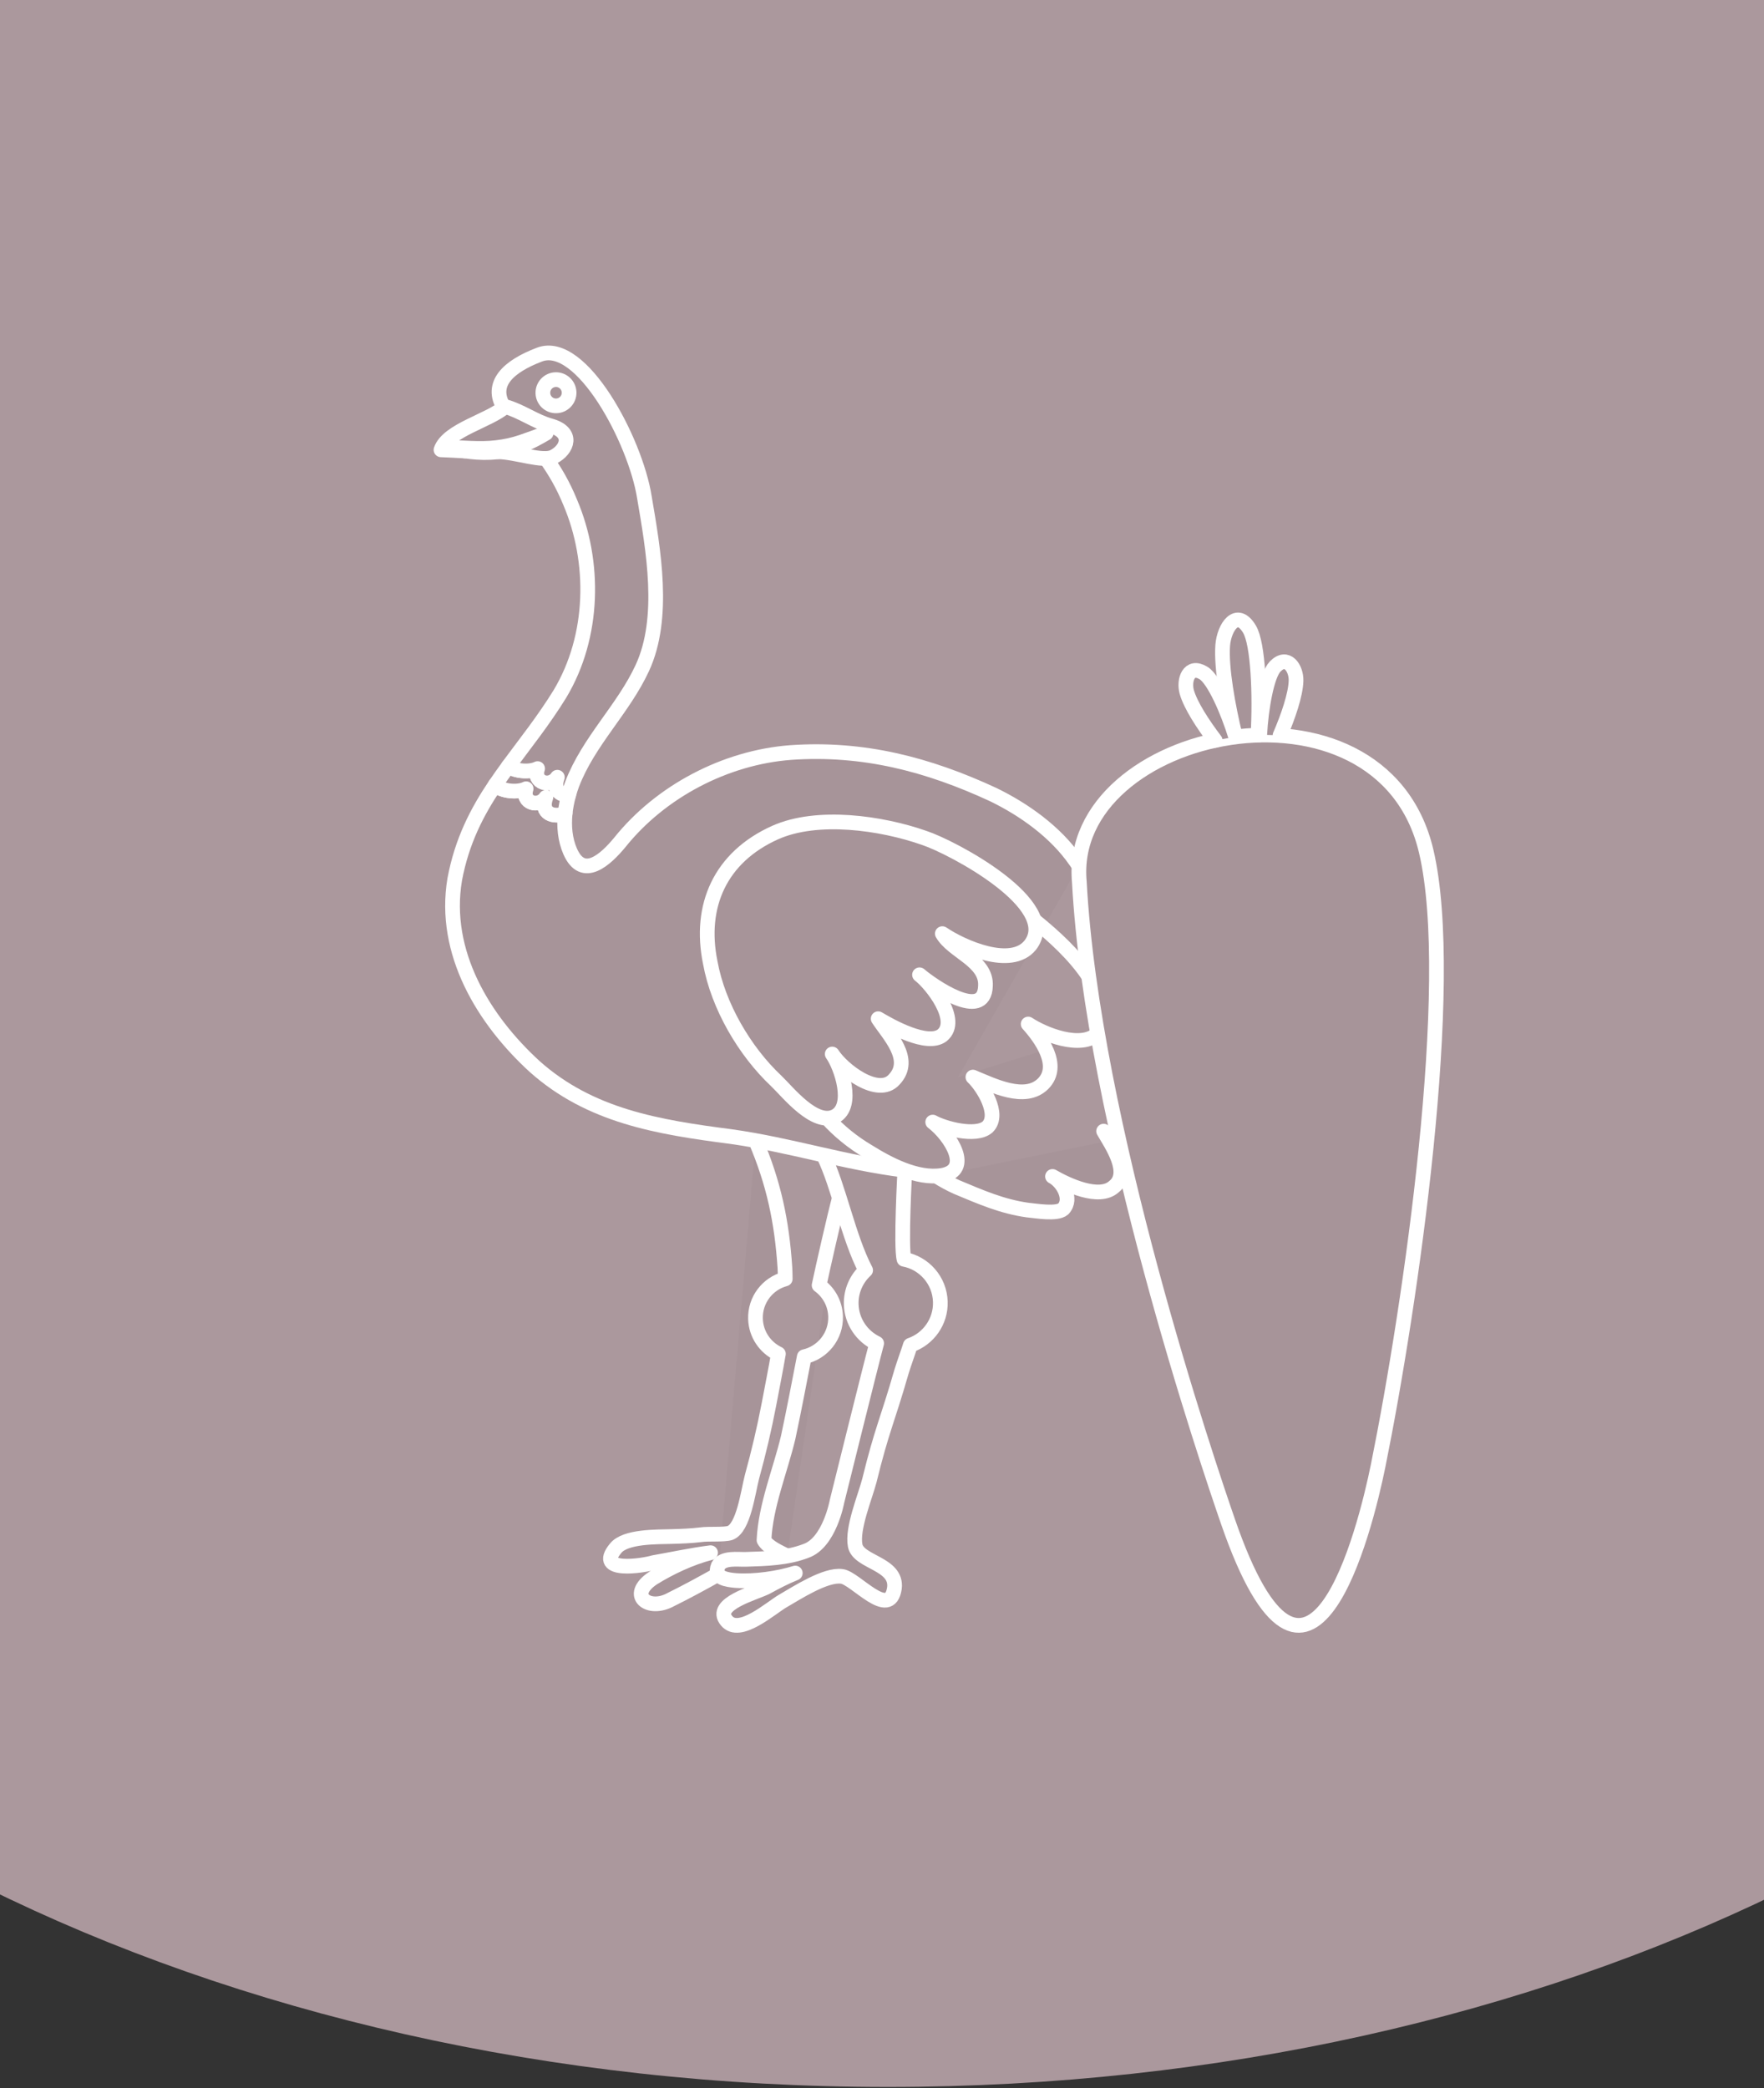 <?xml version="1.0" encoding="UTF-8"?>
<svg width="60px" height="71px" viewBox="0 0 60 71" version="1.1" xmlns="http://www.w3.org/2000/svg" xmlns:xlink="http://www.w3.org/1999/xlink">
    <rect x="0" y="0" width="60" height="71" fill="#333333" stroke="none"/>
    <title>karoo-adult-ostrich-flavour-purple</title>
    <g id="karoo-adult-ostrich-flavour-purple" stroke="none" stroke-width="1" fill="none" fill-rule="evenodd">
        <polygon id="Path-Copy" stroke="#FFFFFF" stroke-linecap="round" stroke-linejoin="round" points="19.69 60.4 26.46 36.55 18 36.55 23.92 11 41.68 11 30.69 28.03 41.68 28.03"></polygon>
        <g id="CLASSIC-ADULT-CAT-FLAVOUR-ICONS-TUNA" transform="translate(-1, -1)" fill="#AB989D" fill-rule="nonzero">
            <path d="M0.508,65.171 C9.131,69.443 19.726,71.957 31.196,71.957 C42.493,71.957 52.957,69.511 61.508,65.351 L61.508,0.957 L0.508,0.957 L0.508,65.171 Z" id="Path"></path>
        </g>
        <g id="Group-3" transform="translate(15, 12)">
            <path d="M9.427,41.527 C8.902,41.821 8.372,42.111 7.823,42.382 C7.061,42.807 6.33,42.241 7.211,41.656 C7.789,41.298 8.492,40.966 9.169,40.792 C8.521,40.873 7.874,41.016 7.227,41.129 C6.889,41.232 5.223,41.5 5.941,40.64 C6.27,40.228 7.356,40.257 7.851,40.242 C8.16,40.233 8.501,40.222 8.841,40.181 C9.088,40.142 9.616,40.189 9.831,40.121 C10.291,39.952 10.441,38.738 10.579,38.207 C10.803,37.394 10.995,36.583 11.156,35.741 C11.265,35.159 11.38,34.595 11.476,34.031 C11.029,33.818 10.712,33.37 10.697,32.84 C10.677,32.195 11.11,31.642 11.708,31.483 C11.707,31.358 11.704,31.233 11.698,31.105 C11.593,29.513 11.313,28.214 10.701,26.78" id="Fill-113" fill="#A79499"></path>
            <path d="M9.427,41.527 C8.902,41.821 8.372,42.111 7.823,42.382 C7.061,42.807 6.33,42.241 7.211,41.656 C7.789,41.298 8.492,40.966 9.169,40.792 C8.521,40.873 7.874,41.016 7.227,41.129 C6.889,41.232 5.223,41.5 5.941,40.64 C6.27,40.228 7.356,40.257 7.851,40.242 C8.16,40.233 8.501,40.222 8.841,40.181 C9.088,40.142 9.616,40.189 9.831,40.121 C10.291,39.952 10.441,38.738 10.579,38.207 C10.803,37.394 10.995,36.583 11.156,35.741 C11.265,35.159 11.38,34.595 11.476,34.031 C11.029,33.818 10.712,33.37 10.697,32.84 C10.677,32.195 11.11,31.642 11.708,31.483 C11.707,31.358 11.704,31.233 11.698,31.105 C11.593,29.513 11.313,28.214 10.701,26.78" id="Stroke-115" stroke="#FFFFFF" stroke-width="0.5" stroke-linecap="round" stroke-linejoin="round"></path>
            <path d="M13.55,28.728 C13.381,29.368 12.998,31.051 12.861,31.699 C13.19,31.938 13.408,32.321 13.421,32.758 C13.442,33.423 12.982,33.99 12.356,34.129 C12.179,35.038 12.005,35.953 11.81,36.868 C11.534,38.023 11.042,39.185 10.986,40.365 C11.112,40.599 11.515,40.775 11.776,40.906" id="Fill-117" fill="#A79499"></path>
            <path d="M13.55,28.728 C13.381,29.368 12.998,31.051 12.861,31.699 C13.19,31.938 13.408,32.321 13.421,32.758 C13.442,33.423 12.982,33.99 12.356,34.129 C12.179,35.038 12.005,35.953 11.81,36.868 C11.534,38.023 11.042,39.185 10.986,40.365 C11.112,40.599 11.515,40.775 11.776,40.906" id="Stroke-119" stroke="#FFFFFF" stroke-width="0.5" stroke-linecap="round" stroke-linejoin="round"></path>
            <path d="M15.777,27.788 C15.777,27.788 15.633,30.395 15.749,30.815 C16.433,30.943 16.962,31.533 16.984,32.259 C17.005,32.937 16.575,33.526 15.964,33.737 C15.872,34.028 15.761,34.321 15.668,34.622 C15.171,36.348 15.001,36.587 14.57,38.342 C14.425,38.895 13.973,39.974 14.088,40.551 C14.202,41.129 15.526,41.153 15.423,41.995 C15.261,43.098 14.089,41.648 13.635,41.598 C13.085,41.517 12.103,42.16 11.628,42.433 C11.215,42.671 10.147,43.639 9.712,43.103 C9.243,42.536 10.652,42.172 11.065,41.966 C11.382,41.794 11.7,41.624 12.05,41.484 C11.475,41.662 10.673,41.783 10.025,41.738 C9.766,41.714 9.249,41.665 9.429,41.24 C9.582,40.945 10.101,41.026 10.359,41.018 C11.068,40.997 11.777,40.976 12.416,40.73 C13.214,40.448 13.468,39.053 13.468,39.053 C13.468,39.053 14.623,34.393 14.818,33.673 C14.321,33.436 13.971,32.938 13.953,32.35 C13.939,31.892 14.131,31.477 14.443,31.189 C13.851,30.061 13.531,28.334 13.007,27.271" id="Fill-121" fill="#A79499"></path>
            <path d="M15.777,27.788 C15.777,27.788 15.633,30.395 15.749,30.815 C16.433,30.943 16.962,31.533 16.984,32.259 C17.005,32.937 16.575,33.526 15.964,33.737 C15.872,34.028 15.761,34.321 15.668,34.622 C15.171,36.348 15.001,36.587 14.57,38.342 C14.425,38.895 13.973,39.974 14.088,40.551 C14.202,41.129 15.526,41.153 15.423,41.995 C15.261,43.098 14.089,41.648 13.635,41.598 C13.085,41.517 12.103,42.16 11.628,42.433 C11.215,42.671 10.147,43.639 9.712,43.103 C9.243,42.536 10.652,42.172 11.065,41.966 C11.382,41.794 11.7,41.624 12.05,41.484 C11.475,41.662 10.673,41.783 10.025,41.738 C9.766,41.714 9.249,41.665 9.429,41.24 C9.582,40.945 10.101,41.026 10.359,41.018 C11.068,40.997 11.777,40.976 12.416,40.73 C13.214,40.448 13.468,39.053 13.468,39.053 C13.468,39.053 14.623,34.393 14.818,33.673 C14.321,33.436 13.971,32.938 13.953,32.35 C13.939,31.892 14.131,31.477 14.443,31.189 C13.851,30.061 13.531,28.334 13.007,27.271" id="Stroke-123" stroke="#FFFFFF" stroke-width="0.5" stroke-linecap="round" stroke-linejoin="round"></path>
            <path d="M15.777,27.788 C13.764,27.544 11.881,26.925 9.858,26.643 C7.369,26.321 5.075,25.944 3.189,24.265 C1.456,22.681 0.047,20.392 0.467,17.899 C0.712,16.593 1.225,15.605 1.843,14.687 C2.062,14.91 2.609,14.959 2.895,14.816 C2.735,15.31 3.334,15.467 3.567,15.11 C3.363,15.669 3.845,15.812 4.223,15.653 L4.223,15.654 C4.178,16.097 4.219,16.549 4.393,16.947 C4.828,17.94 5.601,17.225 6.084,16.639 C7.47,14.911 9.668,13.753 11.894,13.586 C14.369,13.413 16.569,13.991 18.782,15.016 C19.839,15.529 20.904,16.29 21.578,17.262 C21.618,17.318 21.658,17.374 21.696,17.43" id="Fill-125" fill="#A79499"></path>
            <path d="M15.777,27.788 C13.764,27.544 11.881,26.925 9.858,26.643 C7.369,26.321 5.075,25.944 3.189,24.265 C1.456,22.681 0.047,20.392 0.467,17.899 C0.712,16.593 1.225,15.605 1.843,14.687 C2.062,14.91 2.609,14.959 2.895,14.816 C2.735,15.31 3.334,15.467 3.567,15.11 C3.363,15.669 3.845,15.812 4.223,15.653 L4.223,15.654 C4.178,16.097 4.219,16.549 4.393,16.947 C4.828,17.94 5.601,17.225 6.084,16.639 C7.47,14.911 9.668,13.753 11.894,13.586 C14.369,13.413 16.569,13.991 18.782,15.016 C19.839,15.529 20.904,16.29 21.578,17.262 C21.618,17.318 21.658,17.374 21.696,17.43" id="Stroke-127" stroke="#FFFFFF" stroke-width="0.5" stroke-linecap="round" stroke-linejoin="round"></path>
            <path d="M23.046,26.72 C22.866,26.659 22.692,26.569 22.538,26.459 C22.812,26.935 23.474,27.881 22.892,28.345 C22.386,28.807 21.291,28.282 20.799,27.999 C21.139,28.175 21.491,28.76 21.166,29.104 C20.948,29.297 20.238,29.169 19.941,29.141 C19.081,29.019 18.364,28.705 17.535,28.358 C17.297,28.25 17.067,28.125 16.849,27.984" id="Fill-129" fill="#A79499"></path>
            <path d="M23.046,26.72 C22.866,26.659 22.692,26.569 22.538,26.459 C22.812,26.935 23.474,27.881 22.892,28.345 C22.386,28.807 21.291,28.282 20.799,27.999 C21.139,28.175 21.491,28.76 21.166,29.104 C20.948,29.297 20.238,29.169 19.941,29.141 C19.081,29.019 18.364,28.705 17.535,28.358 C17.297,28.25 17.067,28.125 16.849,27.984" id="Stroke-131" stroke="#FFFFFF" stroke-width="0.5" stroke-linecap="round" stroke-linejoin="round"></path>
            <path d="M22.345,23.135 C21.776,23.692 20.487,23.161 19.972,22.817 C20.396,23.287 21.093,24.233 20.48,24.847 C19.866,25.46 18.77,24.899 18.092,24.621 C18.437,24.946 19.024,25.896 18.59,26.318 C18.191,26.664 17.103,26.363 16.725,26.151 C17.334,26.616 18.076,27.784 17.04,27.964 C16.189,28.101 15.205,27.573 14.523,27.148 C14.002,26.84 13.532,26.457 13.134,26.019" id="Fill-133" fill="#A79499"></path>
            <path d="M22.345,23.135 C21.776,23.692 20.487,23.161 19.972,22.817 C20.396,23.287 21.093,24.233 20.48,24.847 C19.866,25.46 18.77,24.899 18.092,24.621 C18.437,24.946 19.024,25.896 18.59,26.318 C18.191,26.664 17.103,26.363 16.725,26.151 C17.334,26.616 18.076,27.784 17.04,27.964 C16.189,28.101 15.205,27.573 14.523,27.148 C14.002,26.84 13.532,26.457 13.134,26.019" id="Stroke-135" stroke="#FFFFFF" stroke-width="0.5" stroke-linecap="round" stroke-linejoin="round"></path>
            <path d="M20.176,19.285 C20.866,19.844 21.543,20.47 22.005,21.156" id="Fill-137" fill="#A79499"></path>
            <path d="M20.176,19.285 C20.866,19.844 21.543,20.47 22.005,21.156" id="Stroke-139" stroke="#FFFFFF" stroke-width="0.5" stroke-linecap="round" stroke-linejoin="round"></path>
            <path d="M17.052,19.743 C17.736,20.206 19.395,20.937 20.04,20.137 C21.114,18.765 17.372,16.795 16.433,16.488 C14.967,15.974 12.8,15.668 11.368,16.306 C9.496,17.144 8.765,18.803 9.158,20.725 C9.426,22.205 10.328,23.741 11.4,24.75 C11.782,25.11 12.712,26.309 13.408,25.954 C14.067,25.599 13.617,24.274 13.307,23.837 C13.658,24.384 14.876,25.314 15.416,24.703 C16.065,24.014 15.222,23.183 14.87,22.636 C15.286,22.884 16.535,23.59 17.045,23.203 C17.662,22.701 16.695,21.465 16.276,21.143 C16.696,21.502 18.482,22.75 18.519,21.522 C18.568,20.664 17.406,20.365 17.052,19.743" id="Fill-141" fill="#A79499"></path>
            <path d="M17.052,19.743 C17.736,20.206 19.395,20.937 20.04,20.137 C21.114,18.765 17.372,16.795 16.433,16.488 C14.967,15.974 12.8,15.668 11.368,16.306 C9.496,17.144 8.765,18.803 9.158,20.725 C9.426,22.205 10.328,23.741 11.4,24.75 C11.782,25.11 12.712,26.309 13.408,25.954 C14.067,25.599 13.617,24.274 13.307,23.837 C13.658,24.384 14.876,25.314 15.416,24.703 C16.065,24.014 15.222,23.183 14.87,22.636 C15.286,22.884 16.535,23.59 17.045,23.203 C17.662,22.701 16.695,21.465 16.276,21.143 C16.696,21.502 18.482,22.75 18.519,21.522 C18.568,20.664 17.406,20.365 17.052,19.743 Z" id="Stroke-143" stroke="#FFFFFF" stroke-width="0.5" stroke-linecap="round" stroke-linejoin="round"></path>
            <path d="M3.567,15.111 C3.334,15.467 2.735,15.311 2.895,14.817 C2.609,14.96 2.062,14.91 1.843,14.688 C1.988,14.474 2.138,14.262 2.292,14.053 C2.537,14.233 3.022,14.264 3.286,14.132 C3.126,14.626 3.724,14.783 3.958,14.426 C3.801,14.855 4.049,15.038 4.342,15.03 C4.287,15.232 4.245,15.442 4.223,15.654 C3.845,15.813 3.363,15.67 3.567,15.111" id="Fill-145" fill="#A79499"></path>
            <path d="M3.567,15.111 C3.334,15.467 2.735,15.311 2.895,14.817 C2.609,14.96 2.062,14.91 1.843,14.688 C1.988,14.474 2.138,14.262 2.292,14.053 C2.537,14.233 3.022,14.264 3.286,14.132 C3.126,14.626 3.724,14.783 3.958,14.426 C3.801,14.855 4.049,15.038 4.342,15.03 C4.287,15.232 4.245,15.442 4.223,15.654 C3.845,15.813 3.363,15.67 3.567,15.111 Z" id="Stroke-147" stroke="#FFFFFF" stroke-width="0.5" stroke-linecap="round" stroke-linejoin="round"></path>
            <path d="M2.143,1.859 C1.648,1.056 2.286,0.46 3.351,0.056 C4.773,-0.483 6.613,2.981 6.918,4.906 C7.22,6.682 7.639,9.003 6.847,10.713 C6.198,12.116 5.017,13.2 4.458,14.667 C4.414,14.783 4.376,14.905 4.342,15.029 C4.049,15.038 3.801,14.854 3.957,14.426 C3.724,14.782 3.125,14.626 3.286,14.132 C3.022,14.263 2.537,14.232 2.291,14.052 C2.862,13.276 3.481,12.508 4.046,11.592 C5.227,9.622 5.249,7.091 4.396,5.084 C4.157,4.5 3.884,4.027 3.57,3.588" id="Fill-149" fill="#A79499"></path>
            <path d="M2.143,1.859 C1.648,1.056 2.286,0.46 3.351,0.056 C4.773,-0.483 6.613,2.981 6.918,4.906 C7.22,6.682 7.639,9.003 6.847,10.713 C6.198,12.116 5.017,13.2 4.458,14.667 C4.414,14.783 4.376,14.905 4.342,15.029 C4.049,15.038 3.801,14.854 3.957,14.426 C3.724,14.782 3.125,14.626 3.286,14.132 C3.022,14.263 2.537,14.232 2.291,14.052 C2.862,13.276 3.481,12.508 4.046,11.592 C5.227,9.622 5.249,7.091 4.396,5.084 C4.157,4.5 3.884,4.027 3.57,3.588" id="Stroke-151" stroke="#FFFFFF" stroke-width="0.5" stroke-linecap="round" stroke-linejoin="round"></path>
            <path d="M4.357,1.34 C4.35,1.094 4.144,0.9 3.898,0.907 C3.651,0.915 3.458,1.121 3.465,1.367 C3.472,1.613 3.678,1.807 3.924,1.799 C4.17,1.792 4.365,1.587 4.357,1.34" id="Fill-153" fill="#A79499"></path>
            <path d="M4.357,1.34 C4.35,1.094 4.144,0.9 3.898,0.907 C3.651,0.915 3.458,1.121 3.465,1.367 C3.472,1.613 3.678,1.807 3.924,1.799 C4.17,1.792 4.365,1.587 4.357,1.34 Z" id="Stroke-155" stroke="#FFFFFF" stroke-width="0.5" stroke-linecap="round" stroke-linejoin="round"></path>
            <path d="M1.942,3.359 C2.603,3.38 3.46,3.718 3.825,3.532 C4.301,3.29 4.523,2.703 3.732,2.479 C3.191,2.331 2.726,1.973 2.184,1.824 C1.662,2.294 0.227,2.626 2.84217094e-14,3.294 C0.257,3.303 0.529,3.319 0.803,3.334" id="Fill-157" fill="#A79499"></path>
            <path d="M1.942,3.359 C2.603,3.38 3.46,3.718 3.825,3.532 C4.301,3.29 4.523,2.703 3.732,2.479 C3.191,2.331 2.726,1.973 2.184,1.824 C1.662,2.294 0.227,2.626 2.84217094e-14,3.294 C0.257,3.303 0.529,3.319 0.803,3.334" id="Stroke-159" stroke="#FFFFFF" stroke-width="0.5" stroke-linecap="round" stroke-linejoin="round"></path>
            <path d="M3.575,2.728 C3.319,2.881 3.055,3.021 2.779,3.137 C2.501,3.256 2.205,3.328 1.904,3.365 C1.603,3.4 1.3,3.392 1.003,3.358 C0.705,3.326 0.413,3.269 0.121,3.207 C0.718,3.213 1.308,3.288 1.888,3.218 C2.176,3.185 2.463,3.124 2.739,3.03 C3.017,2.935 3.296,2.831 3.575,2.728" id="Fill-161" fill="#A79499"></path>
            <path d="M3.575,2.728 C3.319,2.881 3.055,3.021 2.779,3.137 C2.501,3.256 2.205,3.328 1.904,3.365 C1.603,3.4 1.3,3.392 1.003,3.358 C0.705,3.326 0.413,3.269 0.121,3.207 C0.718,3.213 1.308,3.288 1.888,3.218 C2.176,3.185 2.463,3.124 2.739,3.03 C3.017,2.935 3.296,2.831 3.575,2.728 Z" id="Stroke-163" stroke="#FFFFFF" stroke-width="0.5" stroke-linecap="round" stroke-linejoin="round"></path>
            <path d="M27.02,13.051 C26.769,12.012 26.532,10.709 26.589,9.939 C26.637,9.327 27.072,8.674 27.5,9.393 C27.798,9.891 27.864,11.638 27.789,12.985" id="Fill-165" fill="#A79499"></path>
            <path d="M27.02,13.051 C26.769,12.012 26.532,10.709 26.589,9.939 C26.637,9.327 27.072,8.674 27.5,9.393 C27.798,9.891 27.864,11.638 27.789,12.985" id="Stroke-167" stroke="#FFFFFF" stroke-width="0.5" stroke-linecap="round" stroke-linejoin="round"></path>
            <path d="M21.712,17.984 C21.232,12.76 31.988,10.473 33.51,16.942 C34.571,21.447 32.987,32.342 31.875,37.836 C31.433,40.011 29.52,47.682 26.773,39.747 C26.091,37.782 22.151,26.149 21.712,17.984" id="Fill-169" fill="#A79499"></path>
            <path d="M21.712,17.984 C21.232,12.76 31.988,10.473 33.51,16.942 C34.571,21.447 32.987,32.342 31.875,37.836 C31.433,40.011 29.52,47.682 26.773,39.747 C26.091,37.782 22.151,26.149 21.712,17.984 Z" id="Stroke-171" stroke="#FFFFFF" stroke-width="0.5" stroke-linecap="round" stroke-linejoin="round"></path>
            <path d="M26.333,13.174 C25.923,12.635 25.495,11.982 25.366,11.526 C25.256,11.13 25.434,10.578 25.936,10.883 C26.287,11.097 26.764,12.182 27.028,13.049" id="Fill-173" fill="#A79499"></path>
            <path d="M26.333,13.174 C25.923,12.635 25.495,11.982 25.366,11.526 C25.256,11.13 25.434,10.578 25.936,10.883 C26.287,11.097 26.764,12.182 27.028,13.049" id="Stroke-175" stroke="#FFFFFF" stroke-width="0.5" stroke-linecap="round" stroke-linejoin="round"></path>
            <path d="M28.539,13.001 C28.81,12.373 29.07,11.623 29.083,11.144 C29.094,10.732 28.786,10.241 28.374,10.66 C28.091,10.948 27.895,12.083 27.848,12.981" id="Fill-177" fill="#A79499"></path>
            <path d="M28.539,13.001 C28.81,12.373 29.07,11.623 29.083,11.144 C29.094,10.732 28.786,10.241 28.374,10.66 C28.091,10.948 27.895,12.083 27.848,12.981" id="Stroke-179" stroke="#FFFFFF" stroke-width="0.5" stroke-linecap="round" stroke-linejoin="round"></path>
        </g>
    </g>
</svg>